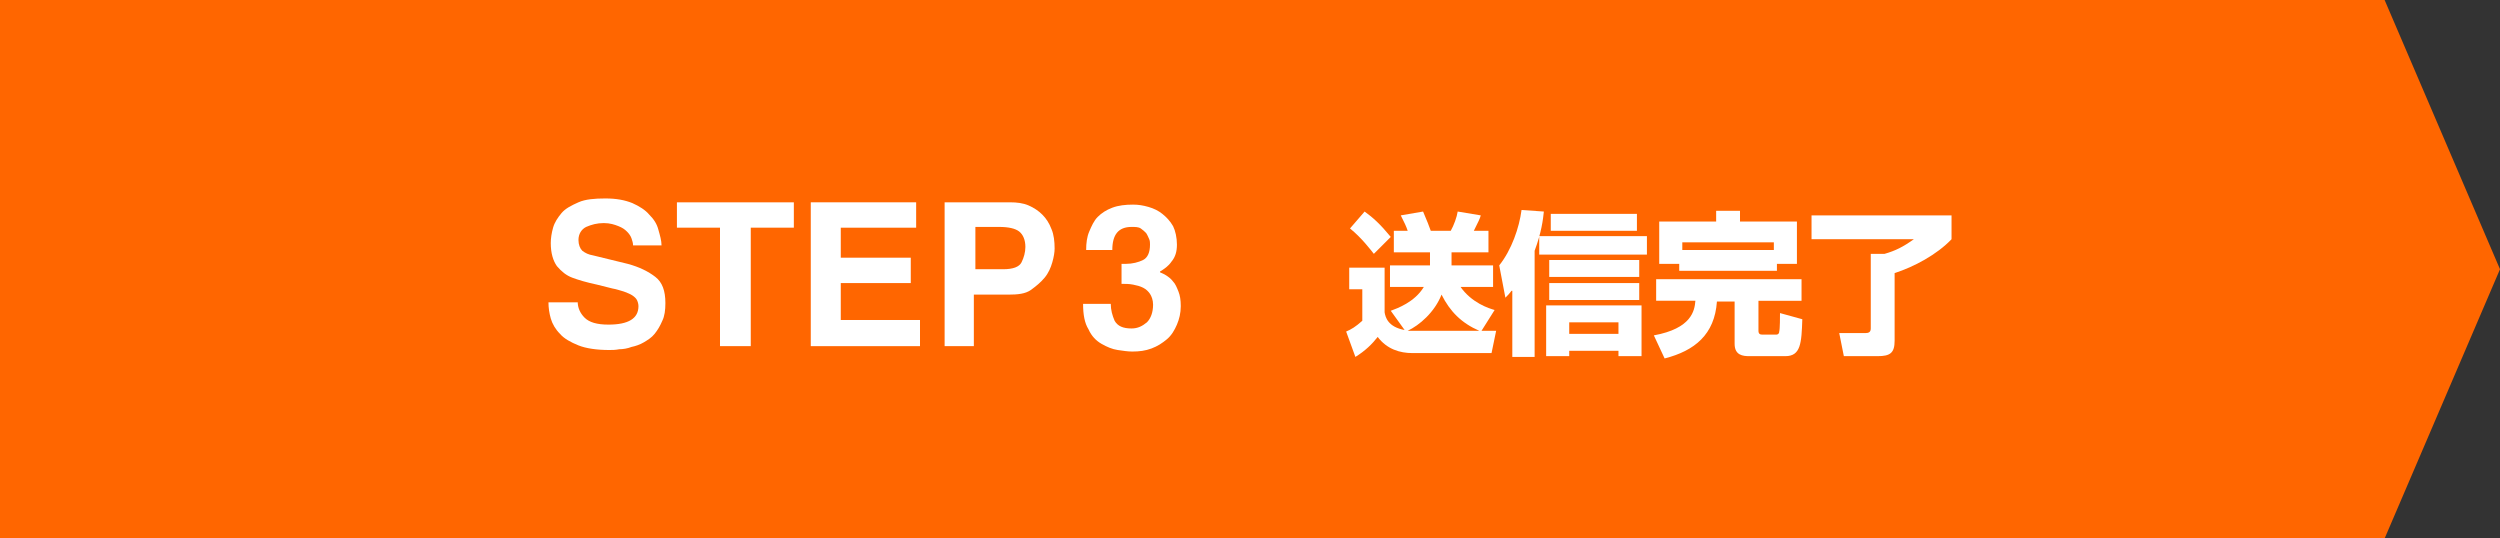 <?xml version="1.0" encoding="utf-8"?>
<!-- Generator: Adobe Illustrator 22.0.1, SVG Export Plug-In . SVG Version: 6.00 Build 0)  -->
<svg version="1.1" id="レイヤー_1" xmlns="http://www.w3.org/2000/svg" xmlns:xlink="http://www.w3.org/1999/xlink" x="0px"
	 y="0px" viewBox="0 0 325 70" style="enable-background:new 0 0 325 70;" xml:space="preserve">
<rect x="0" y="0" width="325" height="70" fill="#333333" stroke="none"/>
<style type="text/css">
	.st0{fill:#FF6600;}
	.st1{enable-background:new    ;}
	.st2{fill:#FFFFFF;}
</style>
<title>step3_pc_on</title>
<g id="レイヤー_2_1_">
	<g id="その他">
		<polygon class="st0" points="310,0 0,0 0,70 310,70 325,35 		"/>
		<g class="st1">
			<path class="st2" d="M75.1,39.2c0,0.8,0.3,1.5,0.9,2.1c0.6,0.6,1.6,0.9,3.1,0.9c2.6,0,3.9-0.8,3.9-2.4c0-0.3-0.1-0.6-0.2-0.8
				c-0.1-0.2-0.3-0.4-0.6-0.6c-0.3-0.2-0.6-0.3-1.1-0.5c-0.4-0.1-0.9-0.3-1.5-0.4l-2-0.5c-1.4-0.3-2.4-0.6-3.2-0.9
				c-0.8-0.3-1.4-0.8-2-1.5c-0.5-0.7-0.8-1.7-0.8-3c0-0.6,0.1-1.3,0.3-2c0.2-0.7,0.6-1.3,1.1-1.9s1.3-1,2.2-1.4s2.1-0.5,3.5-0.5
				c1.4,0,2.5,0.2,3.5,0.6c0.9,0.4,1.7,0.9,2.2,1.5c0.6,0.6,1,1.2,1.2,2c0.2,0.7,0.4,1.4,0.4,2h-3.7c0-0.3-0.1-0.6-0.2-0.9
				c-0.1-0.3-0.3-0.6-0.6-0.9c-0.3-0.3-0.6-0.5-1.1-0.7S79.3,29,78.5,29c-0.9,0-1.6,0.2-2.3,0.5c-0.6,0.3-1,0.9-1,1.7
				c0,0.6,0.2,1.1,0.5,1.4c0.4,0.3,0.8,0.5,1.4,0.6l4.5,1.1c1.5,0.4,2.7,1,3.6,1.7c0.9,0.7,1.3,1.8,1.3,3.4c0,0.9-0.1,1.7-0.4,2.3
				c-0.3,0.7-0.6,1.2-1,1.7c-0.4,0.5-0.9,0.8-1.4,1.1s-1.1,0.5-1.6,0.6c-0.5,0.2-1.1,0.3-1.6,0.3c-0.5,0.1-0.9,0.1-1.3,0.1
				c-1.6,0-3-0.2-4-0.6s-1.9-0.9-2.4-1.5c-0.6-0.6-1-1.3-1.2-2c-0.2-0.7-0.3-1.4-0.3-2.1H75.1z"/>
			<path class="st2" d="M97.5,45h-3.9V29.6H88v-3.3h15.2v3.3h-5.6V45z"/>
			<path class="st2" d="M119.2,29.6h-9.9v3.9h9.1v3.3h-9.1v4.8h10.3V45h-14.2V26.3h13.7V29.6z"/>
		</g>
		<g class="st1">
			<path class="st2" d="M126.7,45h-3.9V26.3h8.5c0.9,0,1.7,0.1,2.4,0.4c0.7,0.3,1.3,0.7,1.8,1.2c0.5,0.5,0.9,1.1,1.2,1.9
				c0.3,0.7,0.4,1.6,0.4,2.5c0,0.5-0.1,1.1-0.3,1.8c-0.2,0.7-0.5,1.4-1,2c-0.5,0.6-1.1,1.1-1.8,1.6s-1.7,0.6-2.9,0.6h-4.5V45z
				 M130.4,35c1.3,0,2.1-0.3,2.4-0.9c0.3-0.6,0.5-1.3,0.5-2c0-0.9-0.3-1.6-0.8-2c-0.5-0.4-1.4-0.6-2.6-0.6h-3.1V35H130.4z"/>
		</g>
		<g class="st1">
			<path class="st2" d="M145.8,34.3h0.6c0.8,0,1.6-0.2,2.2-0.5c0.6-0.3,0.9-1,0.9-2c0-0.2,0-0.5-0.1-0.7s-0.2-0.5-0.4-0.8
				c-0.2-0.2-0.4-0.4-0.7-0.6c-0.3-0.2-0.7-0.2-1.2-0.2c-1.7,0-2.5,1-2.5,3h-3.4c0-0.9,0.1-1.7,0.4-2.4c0.3-0.7,0.6-1.4,1.1-1.9
				c0.5-0.5,1.1-0.9,1.9-1.2s1.7-0.4,2.7-0.4c0.7,0,1.3,0.1,2,0.3c0.7,0.2,1.3,0.5,1.8,0.9s1,0.9,1.4,1.6c0.3,0.6,0.5,1.5,0.5,2.4
				c0,0.9-0.2,1.6-0.7,2.2c-0.4,0.6-1,1-1.5,1.3v0.1c0.2,0.1,0.5,0.2,0.8,0.4c0.3,0.2,0.6,0.4,0.9,0.8c0.3,0.3,0.5,0.8,0.7,1.3
				c0.2,0.5,0.3,1.1,0.3,1.9c0,0.9-0.2,1.7-0.5,2.4c-0.3,0.7-0.7,1.4-1.3,1.9c-0.6,0.5-1.2,0.9-2,1.2c-0.8,0.3-1.6,0.4-2.5,0.4
				c-0.6,0-1.2-0.1-1.9-0.2c-0.7-0.1-1.4-0.4-2.1-0.8s-1.3-1-1.7-1.9c-0.5-0.8-0.7-1.9-0.7-3.3h3.6l0,0c0,0.8,0.2,1.5,0.5,2.2
				c0.4,0.7,1.1,1,2.2,1c0.8,0,1.4-0.3,2-0.8c0.5-0.5,0.8-1.3,0.8-2.3c0-0.6-0.2-1.1-0.4-1.4c-0.2-0.3-0.5-0.6-0.9-0.8
				c-0.4-0.2-0.8-0.3-1.3-0.4s-1-0.1-1.5-0.1V34.3z"/>
		</g>
		<g class="st1">
			<path class="st2" d="M189.8,37.2c1.5,2.2,3.8,2.9,4.5,3.1l-1.7,2.7h1.9l-0.6,2.9h-10.3c-1.6,0-3.3-0.5-4.5-2.1
				c-0.7,0.9-1.6,1.8-2.9,2.6l-1.2-3.3c0.7-0.3,1.2-0.6,2.1-1.4v-4.1h-1.7v-2.8h4.6v5.8c0.1,0.6,0.4,1.9,2.6,2.3l-1.8-2.5
				c0.8-0.3,3.1-1.1,4.3-3.1h-4.4v-2.8h5.2v-1.7h-4.7v-2.8h1.8c-0.2-0.6-0.4-1-0.9-2l2.9-0.5c0.4,0.9,0.9,2.2,1,2.5h2.6
				c0.4-0.7,0.8-1.8,0.9-2.5l3,0.5c-0.1,0.4-0.3,0.8-0.9,2h1.9v2.8h-4.8v1.7h5.4v2.8H189.8z M177.4,27.5c1.1,0.8,2,1.6,3.4,3.3
				l-2.2,2.2c-0.4-0.5-1.6-2.1-3.1-3.3L177.4,27.5z M192.3,43c-2.3-1-3.8-2.5-4.9-4.7c-0.9,2.3-2.9,4-4.4,4.7c0.3,0,0.4,0,0.9,0
				H192.3z"/>
			<path class="st2" d="M196.5,37.8c-0.3,0.4-0.4,0.5-0.8,0.9l-0.8-4.2c1.6-2,2.6-4.9,2.9-7.2l2.9,0.2c-0.1,1-0.3,2.7-1.2,5.1v13.8
				h-2.9V37.8z M214.1,30.7v2.4h-14v-2.4H214.1z M213.4,39.7v6.6h-3v-0.7H204v0.7h-3v-6.6H213.4z M213.1,33.8V36h-11.7v-2.2H213.1z
				 M213.1,36.8V39h-11.7v-2.2H213.1z M212.8,27.8V30h-11.2v-2.2H212.8z M204,41.9v1.5h6.4v-1.5H204z"/>
			<path class="st2" d="M215.3,36.3h18.9v2.8h-5.6v3.9c0,0.4,0.2,0.5,0.5,0.5h1.8c0.3,0,0.4-0.2,0.4-0.4c0.1-0.3,0.1-2,0.1-2.4
				l2.9,0.8c-0.1,3.1-0.2,4.8-2.2,4.8h-4.7c-0.8,0-1.9-0.1-1.9-1.6v-5.5h-2.3c-0.3,4.3-2.9,6.4-6.8,7.4l-1.4-3
				c4.9-0.9,5.3-3.2,5.4-4.5h-5.1V36.3z M218.3,34.3h-2.6v-5.5h7.4v-1.4h3.1v1.4h7.4v5.5h-2.6v0.9h-12.7V34.3z M230.6,32.5v-1h-11.9
				v1H230.6z"/>
			<path class="st2" d="M253.7,28.1v3c-1.9,2-4.9,3.6-7.4,4.4v8.8c0,1.6-0.6,2-2.2,2h-4.4l-0.6-3h3.4c0.4,0,0.7-0.1,0.7-0.6v-9.7
				h1.8c1.4-0.4,2.4-0.9,3.8-1.9h-13.3v-3.1H253.7z"/>
		</g>
	</g>
</g>
</svg>
